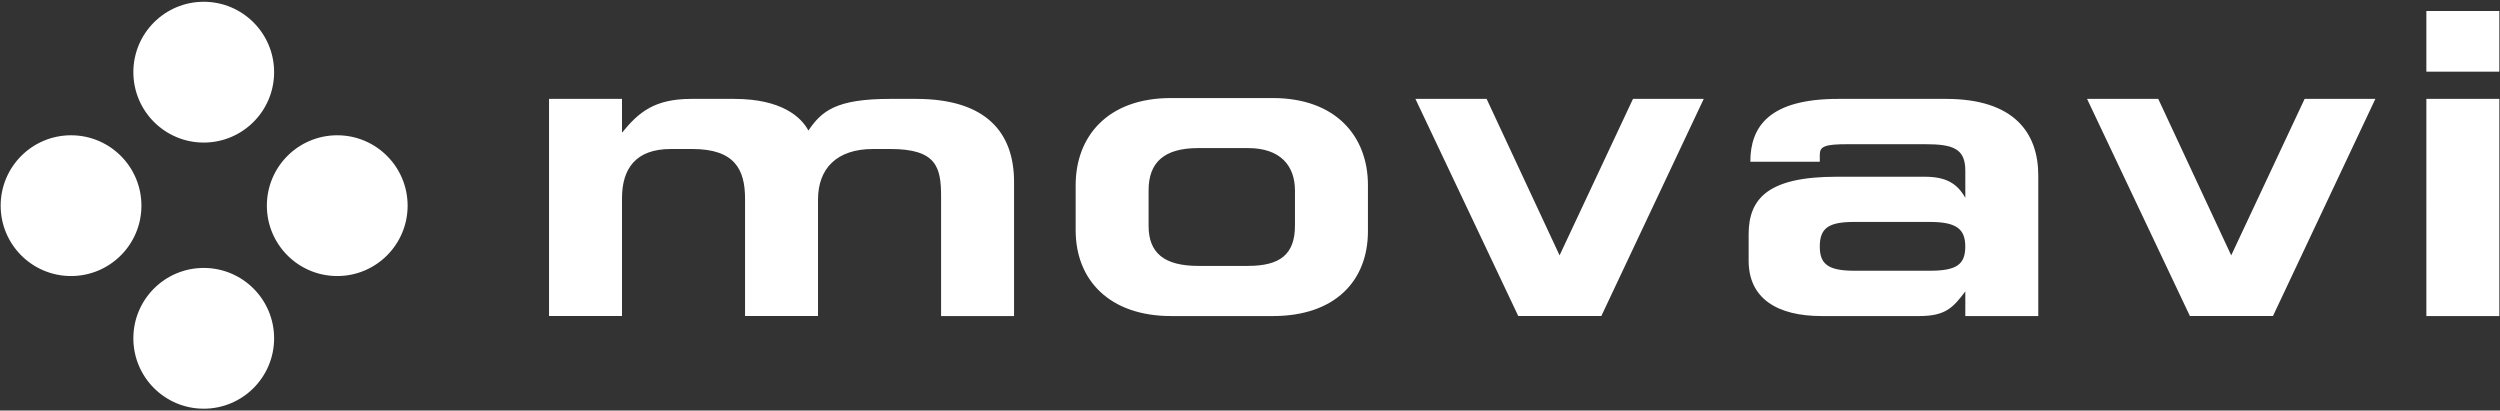 <?xml version="1.0" encoding="UTF-8"?> <!-- Generator: Adobe Illustrator 25.4.1, SVG Export Plug-In . SVG Version: 6.00 Build 0) --> <svg xmlns="http://www.w3.org/2000/svg" xmlns:xlink="http://www.w3.org/1999/xlink" id="movavi_1_" x="0px" y="0px" viewBox="0 0 676 111" style="enable-background:new 0 0 676 111;" xml:space="preserve"><rect x="0" y="0" width="676" height="111" fill="#333333" stroke="none"/> <style type="text/css"> .st0{fill:#FFFFFF;} </style> <g id="movavi"> <g> <path class="st0" d="M55.09,38.55c10.51,0,19.03-8.52,19.03-19.03S65.6,0.48,55.09,0.48C44.58,0.48,36.06,9,36.06,19.51 S44.58,38.55,55.09,38.55z M55.09,72.45c-10.51,0-19.03,8.52-19.03,19.03s8.52,19.03,19.03,19.03c10.51,0,19.03-8.52,19.03-19.03 S65.6,72.45,55.09,72.45z M91.19,36.58c-10.51,0-19.03,8.52-19.03,19.03s8.52,19.03,19.03,19.03s19.03-8.52,19.03-19.03 S101.7,36.58,91.19,36.58z M19.21,36.58C8.7,36.58,0.18,45.1,0.18,55.61S8.7,74.64,19.21,74.64s19.03-8.52,19.03-19.03 S29.73,36.58,19.21,36.58z M247.71,26.74h-7.01c-14.74,0-18.54,3.33-22.11,8.56c-1.9-3.57-7.13-8.56-20.09-8.56h-11.53 c-9.98,0-14.26,3.57-18.78,9.15v-9.15h-19.73v58.71h19.73V53.6c0-7.96,3.68-13.31,13.19-13.31h5.82 c11.41,0,14.26,5.47,14.26,13.43v31.73h19.73V53.96c0-8.32,4.99-13.67,14.86-13.67h4.75c12.48,0,13.67,4.99,13.67,12.84v32.33 h19.73V49.21C274.21,35.9,266.72,26.74,247.71,26.74z M344.1,26.51h-27.45c-17.35,0-25.79,10.58-25.79,23.53v12.24 c0,13.55,9.27,23.18,25.79,23.18h27.57c16.76,0,25.67-9.51,25.67-22.94V50.04C369.89,36.97,361.33,26.51,344.1,26.51z M350.16,60.97c0,7.84-4.04,10.93-12.72,10.93h-13.43c-9.15,0-13.43-3.45-13.43-10.82v-9.63c0-7.61,4.28-11.41,13.43-11.41h13.43 c8.68,0,12.72,4.64,12.72,11.53V60.97z M421.71,69.05l-19.73-42.31h-19.25l27.81,58.71H433l27.69-58.71h-19.13L421.71,69.05z M526.18,26.74h-29.12c-18.54,0-23.77,7.37-23.77,17h18.78v-1.9c0-2.26,1.31-2.85,7.61-2.85h20.92c7.49,0,10.82,1.19,10.82,7.13 v7.37c-2.14-3.8-5.11-5.7-10.93-5.7h-23.89c-18.42,0-23.77,5.82-23.77,15.57v7.13c0,10.22,7.73,14.97,19.73,14.97h26.38 c7.13,0,9.15-2.26,12.48-6.66v6.66h19.73V47.42C551.14,36.01,544.72,26.74,526.18,26.74z M521.78,73.21h-20.32 c-7.13,0-9.39-1.78-9.39-6.54c0-5.11,2.5-6.66,9.39-6.66h20.32c7.25,0,9.63,1.9,9.63,6.66C531.41,71.55,529.03,73.21,521.78,73.21 z M603.32,69.05l-19.73-42.31h-19.25l27.81,58.71h22.46l27.69-58.71h-19.13L603.32,69.05z M656.09,85.46h19.73V26.74h-19.73V85.46 z M656.09,2.97v16.4h19.73V2.97H656.09z"></path> </g> </g> </svg> 